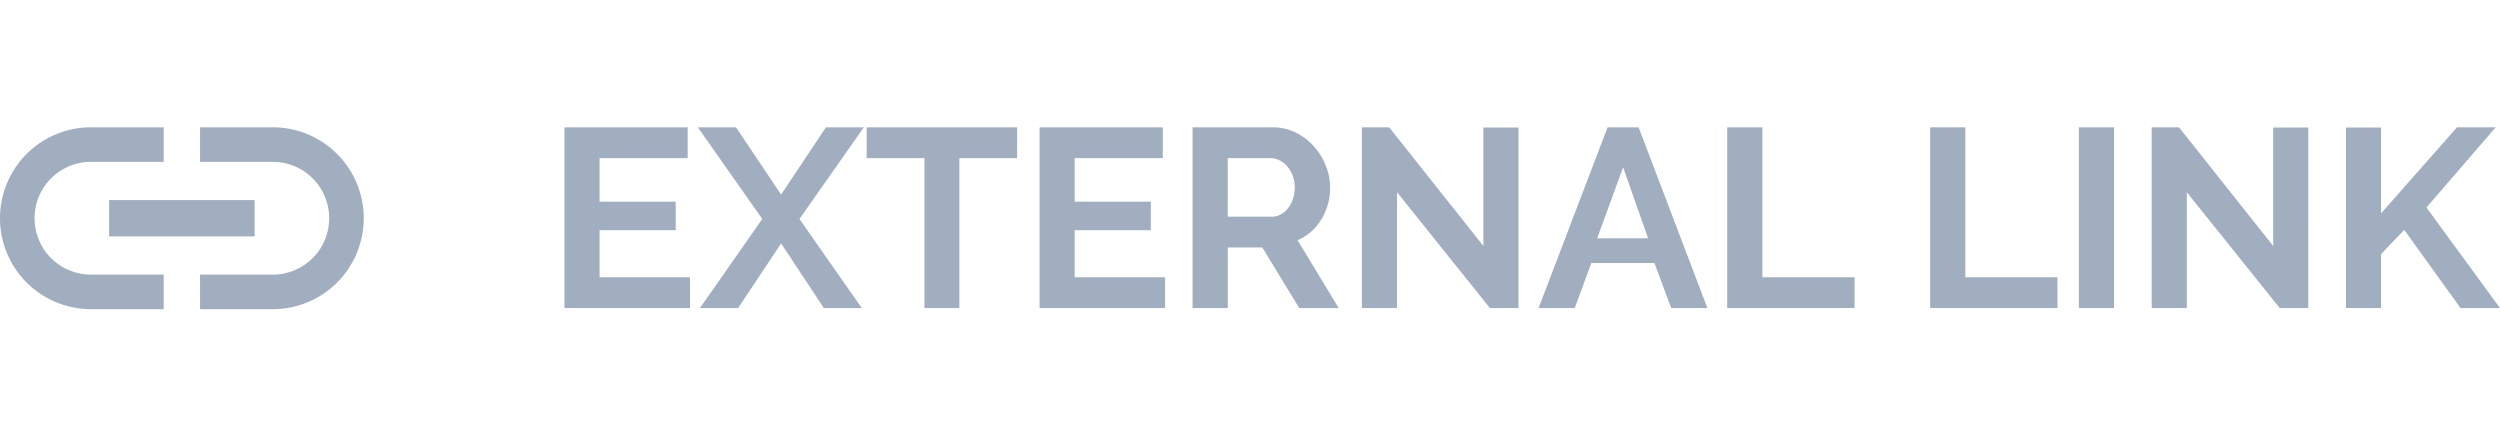 <svg xmlns="http://www.w3.org/2000/svg" width="137.464" height="24" viewBox="0 0 137.464 24">
  <g id="icon-external-link" transform="translate(-834 -1302)">
    <path id="Path_232" data-name="Path 232" d="M7.938-1.694V0h-6.9V-9.94H7.812v1.694H2.968v2.394H7.154v1.568H2.968v2.59ZM10.472-9.94l2.478,3.7,2.464-3.7H17.5L13.958-4.9,17.388,0H15.3L12.95-3.556,10.584,0h-2.1l3.43-4.9L8.372-9.94ZM25.928-8.246H22.75V0H20.832V-8.246H17.654V-9.94h8.274Zm8.134,6.552V0h-6.9V-9.94h6.776v1.694H29.092v2.394h4.186v1.568H29.092v2.59ZM35.574,0V-9.94h4.4a2.821,2.821,0,0,1,1.267.287,3.278,3.278,0,0,1,1,.756A3.567,3.567,0,0,1,42.9-7.833a3.2,3.2,0,0,1,.238,1.2,3.305,3.305,0,0,1-.483,1.757,2.772,2.772,0,0,1-1.309,1.141L43.61,0H41.44L39.41-3.332h-1.9V0Zm1.932-5.026h2.422a1.022,1.022,0,0,0,.5-.126,1.271,1.271,0,0,0,.4-.343,1.71,1.71,0,0,0,.266-.511,1.98,1.98,0,0,0,.1-.63,1.8,1.8,0,0,0-.112-.644,1.68,1.68,0,0,0-.3-.511,1.361,1.361,0,0,0-.434-.336,1.127,1.127,0,0,0-.5-.119H37.506Zm9.31-1.344V0H44.884V-9.94h1.5l5.18,6.524v-6.51h1.932V0H51.926ZM58.394-9.94H60.1L63.882,0H61.894L60.97-2.478H57.5L56.588,0H54.6Zm2.226,6.1L59.248-7.742,57.82-3.836ZM64.974,0V-9.94h1.932v8.246h5.068V0ZM76.132,0V-9.94h1.932v8.246h5.068V0Zm8.176,0V-9.94H86.24V0Zm5.936-6.37V0H88.312V-9.94h1.5l5.18,6.524v-6.51h1.932V0H95.354ZM98.994,0V-9.926h1.932v4.718L105.1-9.94h2.128l-3.808,4.41L107.464,0h-2.17L102.2-4.3l-1.274,1.33V0Z" transform="translate(864 1318.94)" fill="#a0aec0"/>
    <path id="_Color" data-name=" ↳Color" d="M15,10H11V8.1h4a3.1,3.1,0,0,0,0-6.2H11V0h4a5,5,0,0,1,0,10ZM9,10H5A5,5,0,1,1,5,0H9V1.9H5A3.1,3.1,0,1,0,5,8.1H9V10Zm5-4H6V4h8V6Z" transform="translate(834 1309)" fill="#a0aec0"/>
    <rect id="Rectangle_3346" data-name="Rectangle 3346" width="137" height="24" transform="translate(834 1302)" fill="none"/>
  </g>
</svg>
